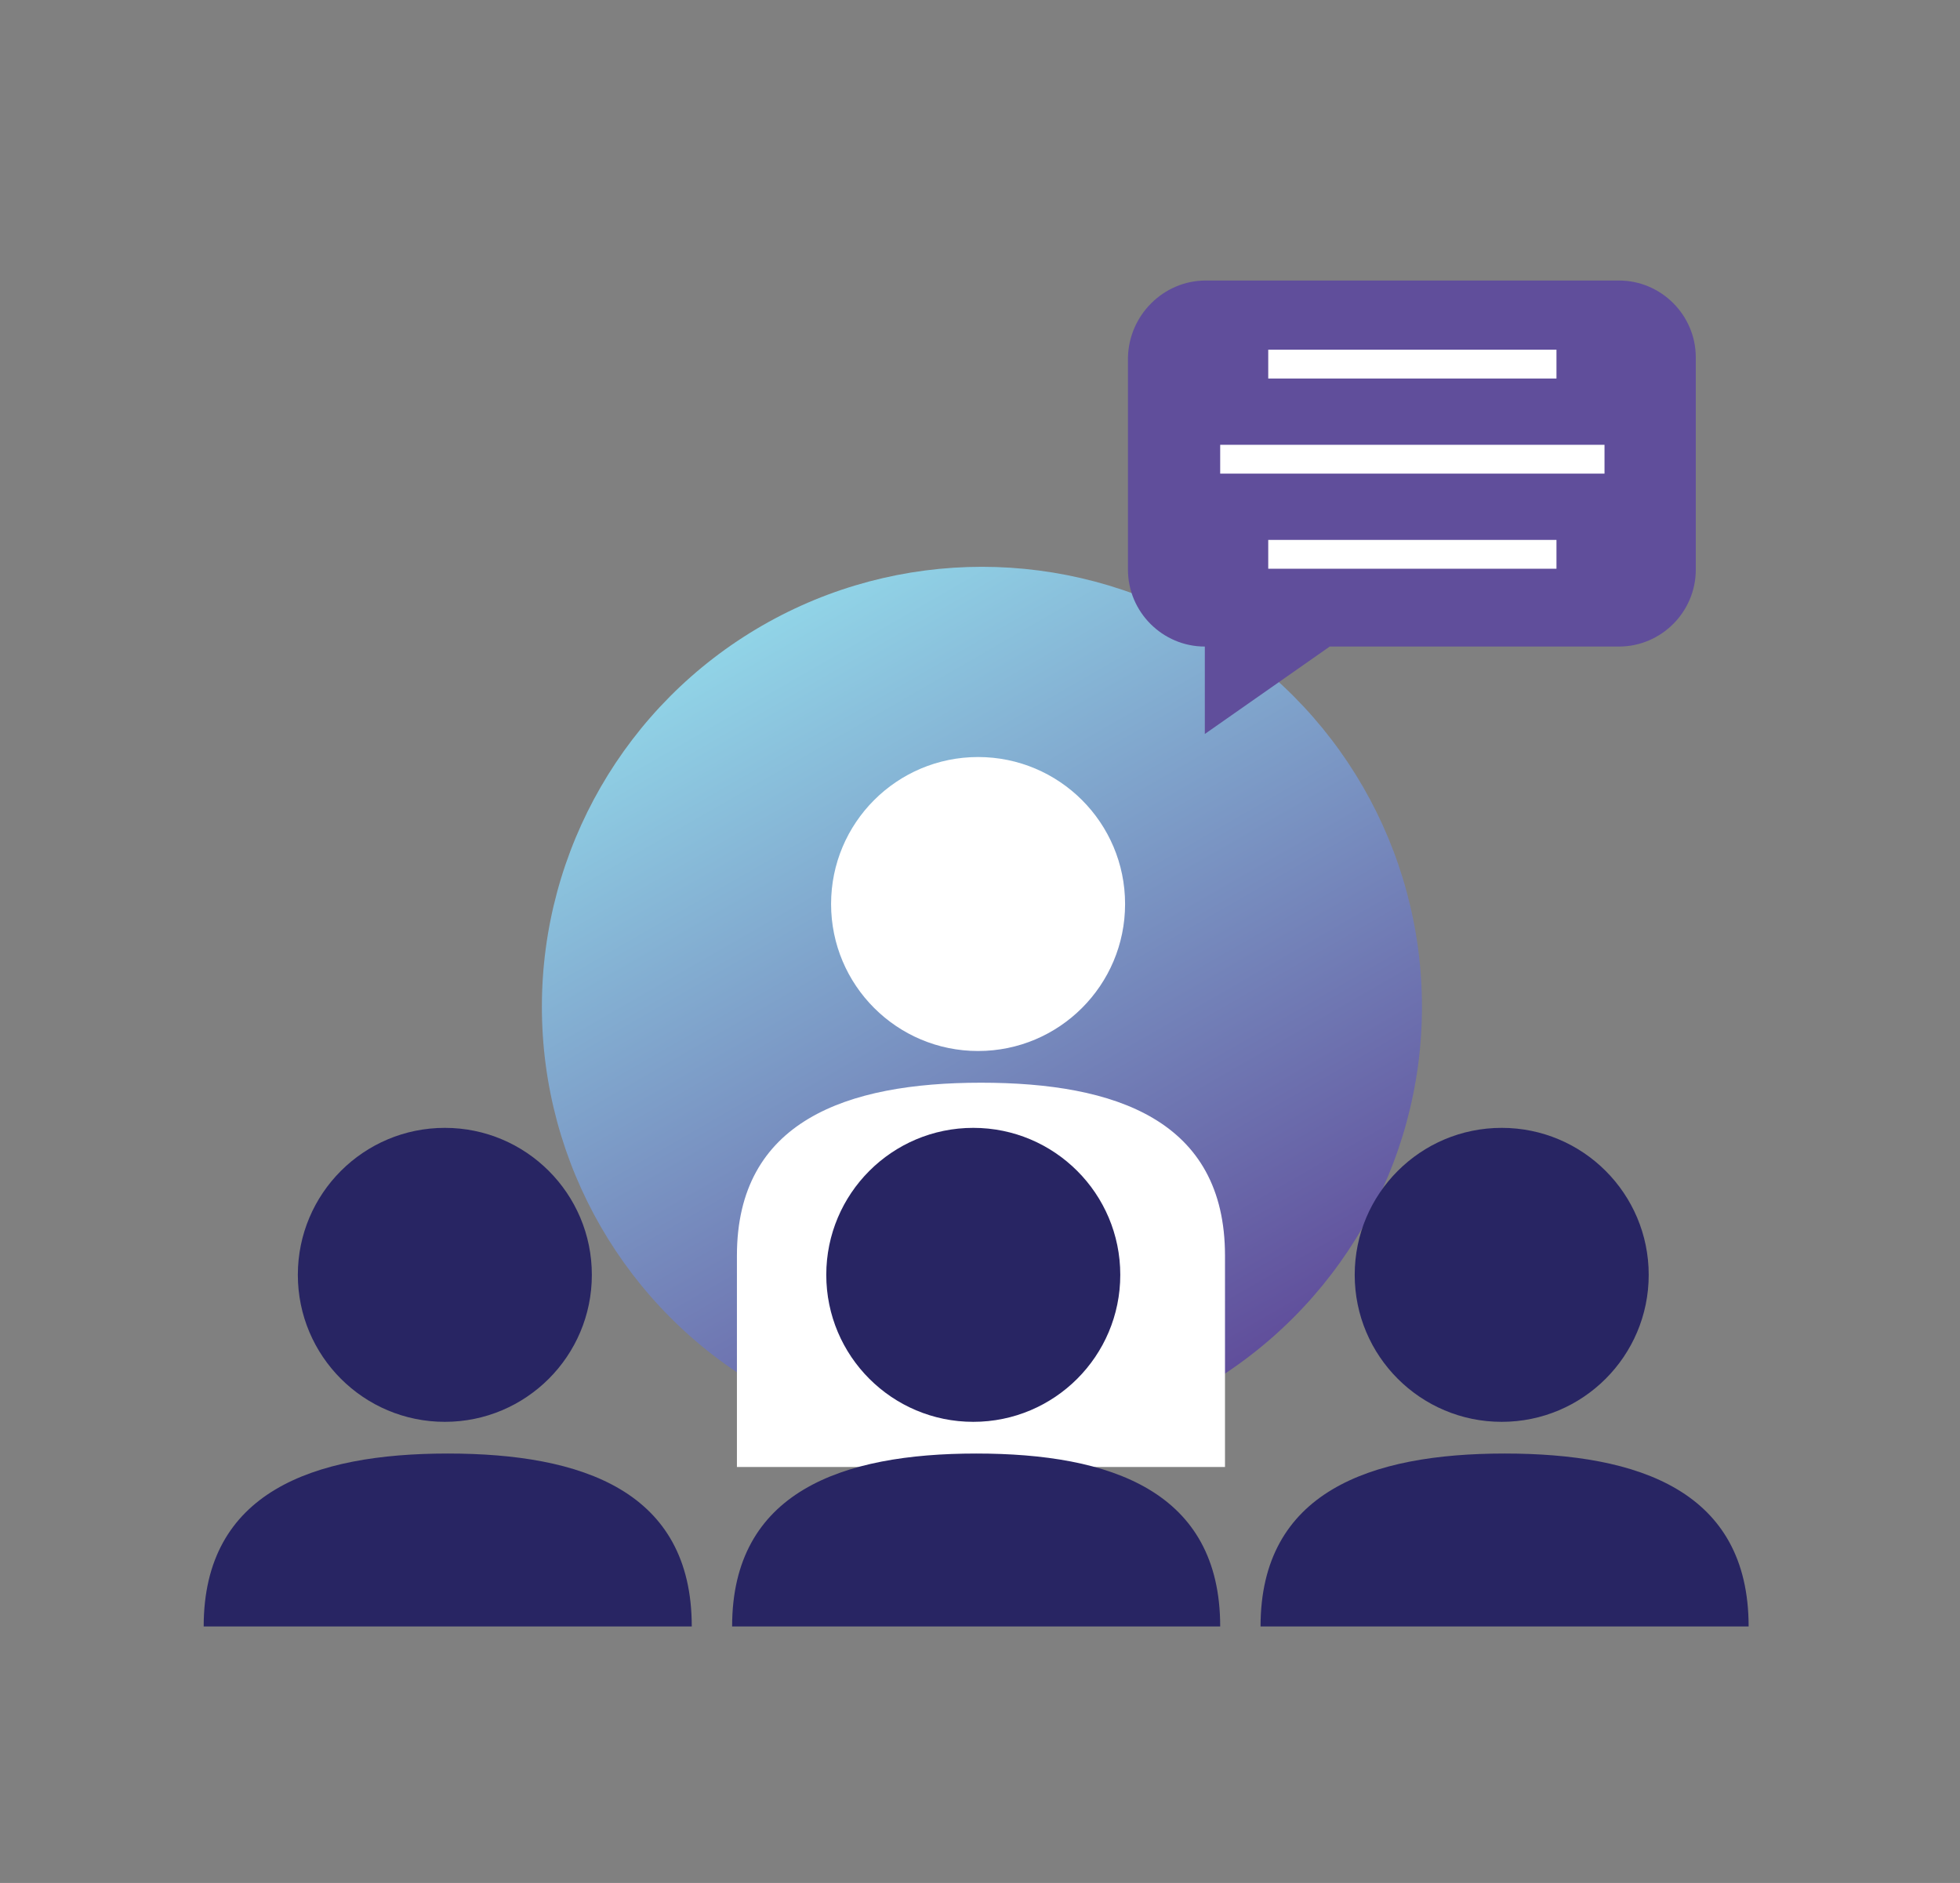 <?xml version="1.0" encoding="utf-8"?>
<!-- Generator: Adobe Illustrator 24.1.2, SVG Export Plug-In . SVG Version: 6.00 Build 0)  -->
<svg version="1.1" xmlns="http://www.w3.org/2000/svg" xmlns:xlink="http://www.w3.org/1999/xlink" x="0px" y="0px"
	 viewBox="0 0 204 196" style="enable-background:new 0 0 204 196;" xml:space="preserve">
<rect x="0" y="0" width="204" height="196" fill="#808080" stroke="none"/>
<style type="text/css">
	.st0{display:none;}
	.st1{display:inline;}
	.st2{fill:none;stroke:#27348B;stroke-width:3;stroke-miterlimit:10;}
	.st3{fill:url(#SVGID_1_);}
	.st4{fill:#FFFFFF;}
	.st5{fill:#604E9B;}
	.st6{fill:#282563;}
	.st7{fill:#507FC1;}
	.st8{fill:url(#SVGID_2_);}
	.st9{fill:none;stroke:#FFFFFF;stroke-width:3;stroke-miterlimit:10;}
</style>
<g id="Layer_1" class="st0">
	<g class="st1">
		<g>
			<g>
				<line class="st2" x1="32.2" y1="88.2" x2="168.2" y2="154.2"/>
				<line class="st2" x1="33.2" y1="154.2" x2="174.2" y2="88.2"/>
				<line class="st2" x1="102.2" y1="114.2" x2="102.2" y2="38.2"/>
			</g>
		</g>
		<g>
			<linearGradient id="SVGID_1_" gradientUnits="userSpaceOnUse" x1="80.326" y1="72.975" x2="126.096" y2="152.251">
				<stop  offset="0" style="stop-color:#91D4E7"/>
				<stop  offset="1" style="stop-color:#604E9B"/>
			</linearGradient>
			<circle class="st3" cx="103.2" cy="112.6" r="45.8"/>
			<g>
				<circle class="st4" cx="102.9" cy="101.9" r="15.3"/>
				<path class="st4" d="M77.8,138.5c0-14,11.4-18,25.4-18s25.4,3.9,25.4,18H77.8z"/>
			</g>
		</g>
		<circle class="st5" cx="33.1" cy="88" r="15"/>
		<circle class="st5" cx="174.5" cy="88" r="15"/>
		<circle class="st6" cx="33.8" cy="154.6" r="21.1"/>
		<circle class="st6" cx="168.8" cy="154.6" r="21.1"/>
		<circle class="st7" cx="103" cy="37.4" r="21.1"/>
	</g>
</g>
<g id="Layer_2">
</g>
<g id="Layer_3">
	<g>
		<g>
			<linearGradient id="SVGID_2_" gradientUnits="userSpaceOnUse" x1="79.273" y1="65.138" x2="125.043" y2="144.415">
				<stop  offset="0" style="stop-color:#91D4E7"/>
				<stop  offset="1" style="stop-color:#604E9B"/>
			</linearGradient>
			<circle class="st8" cx="102.2" cy="104.8" r="45.8"/>
			<g>
				<circle class="st4" cx="101.8" cy="94.1" r="15.3"/>
				<path class="st4" d="M76.7,130.7c0-14,11.4-18,25.4-18s25.4,3.9,25.4,18v22H76.7V130.7z"/>
			</g>
		</g>
		<g>
			<path class="st5" d="M125.5,29.2h43c4.4,0,8,3.6,8,8v22.1c0,4.4-3.6,8-8,8h-30.1l-13,9.1v-9.1c-4.4,0-8-3.6-8-8V37.2
				C117.5,32.8,121.1,29.2,125.5,29.2z"/>
			<g>
				<line class="st9" x1="132" y1="37.9" x2="162" y2="37.9"/>
				<line class="st9" x1="127" y1="47.8" x2="167" y2="47.8"/>
				<line class="st9" x1="132" y1="57.7" x2="162" y2="57.7"/>
			</g>
		</g>
		<g>
			<g>
				<g>
					<circle class="st6" cx="101.3" cy="132.7" r="15.3"/>
					<path class="st6" d="M76.2,169.3c0-14,11.4-18,25.4-18s25.4,3.9,25.4,18H76.2z"/>
				</g>
				<g>
					<circle class="st6" cx="46.3" cy="132.7" r="15.3"/>
					<path class="st6" d="M21.2,169.3c0-14,11.4-18,25.4-18s25.4,3.9,25.4,18H21.2z"/>
				</g>
				<g>
					<circle class="st6" cx="156.3" cy="132.7" r="15.3"/>
					<path class="st6" d="M131.2,169.3c0-14,11.4-18,25.4-18s25.4,3.9,25.4,18H131.2z"/>
				</g>
			</g>
		</g>
	</g>
</g>
</svg>
